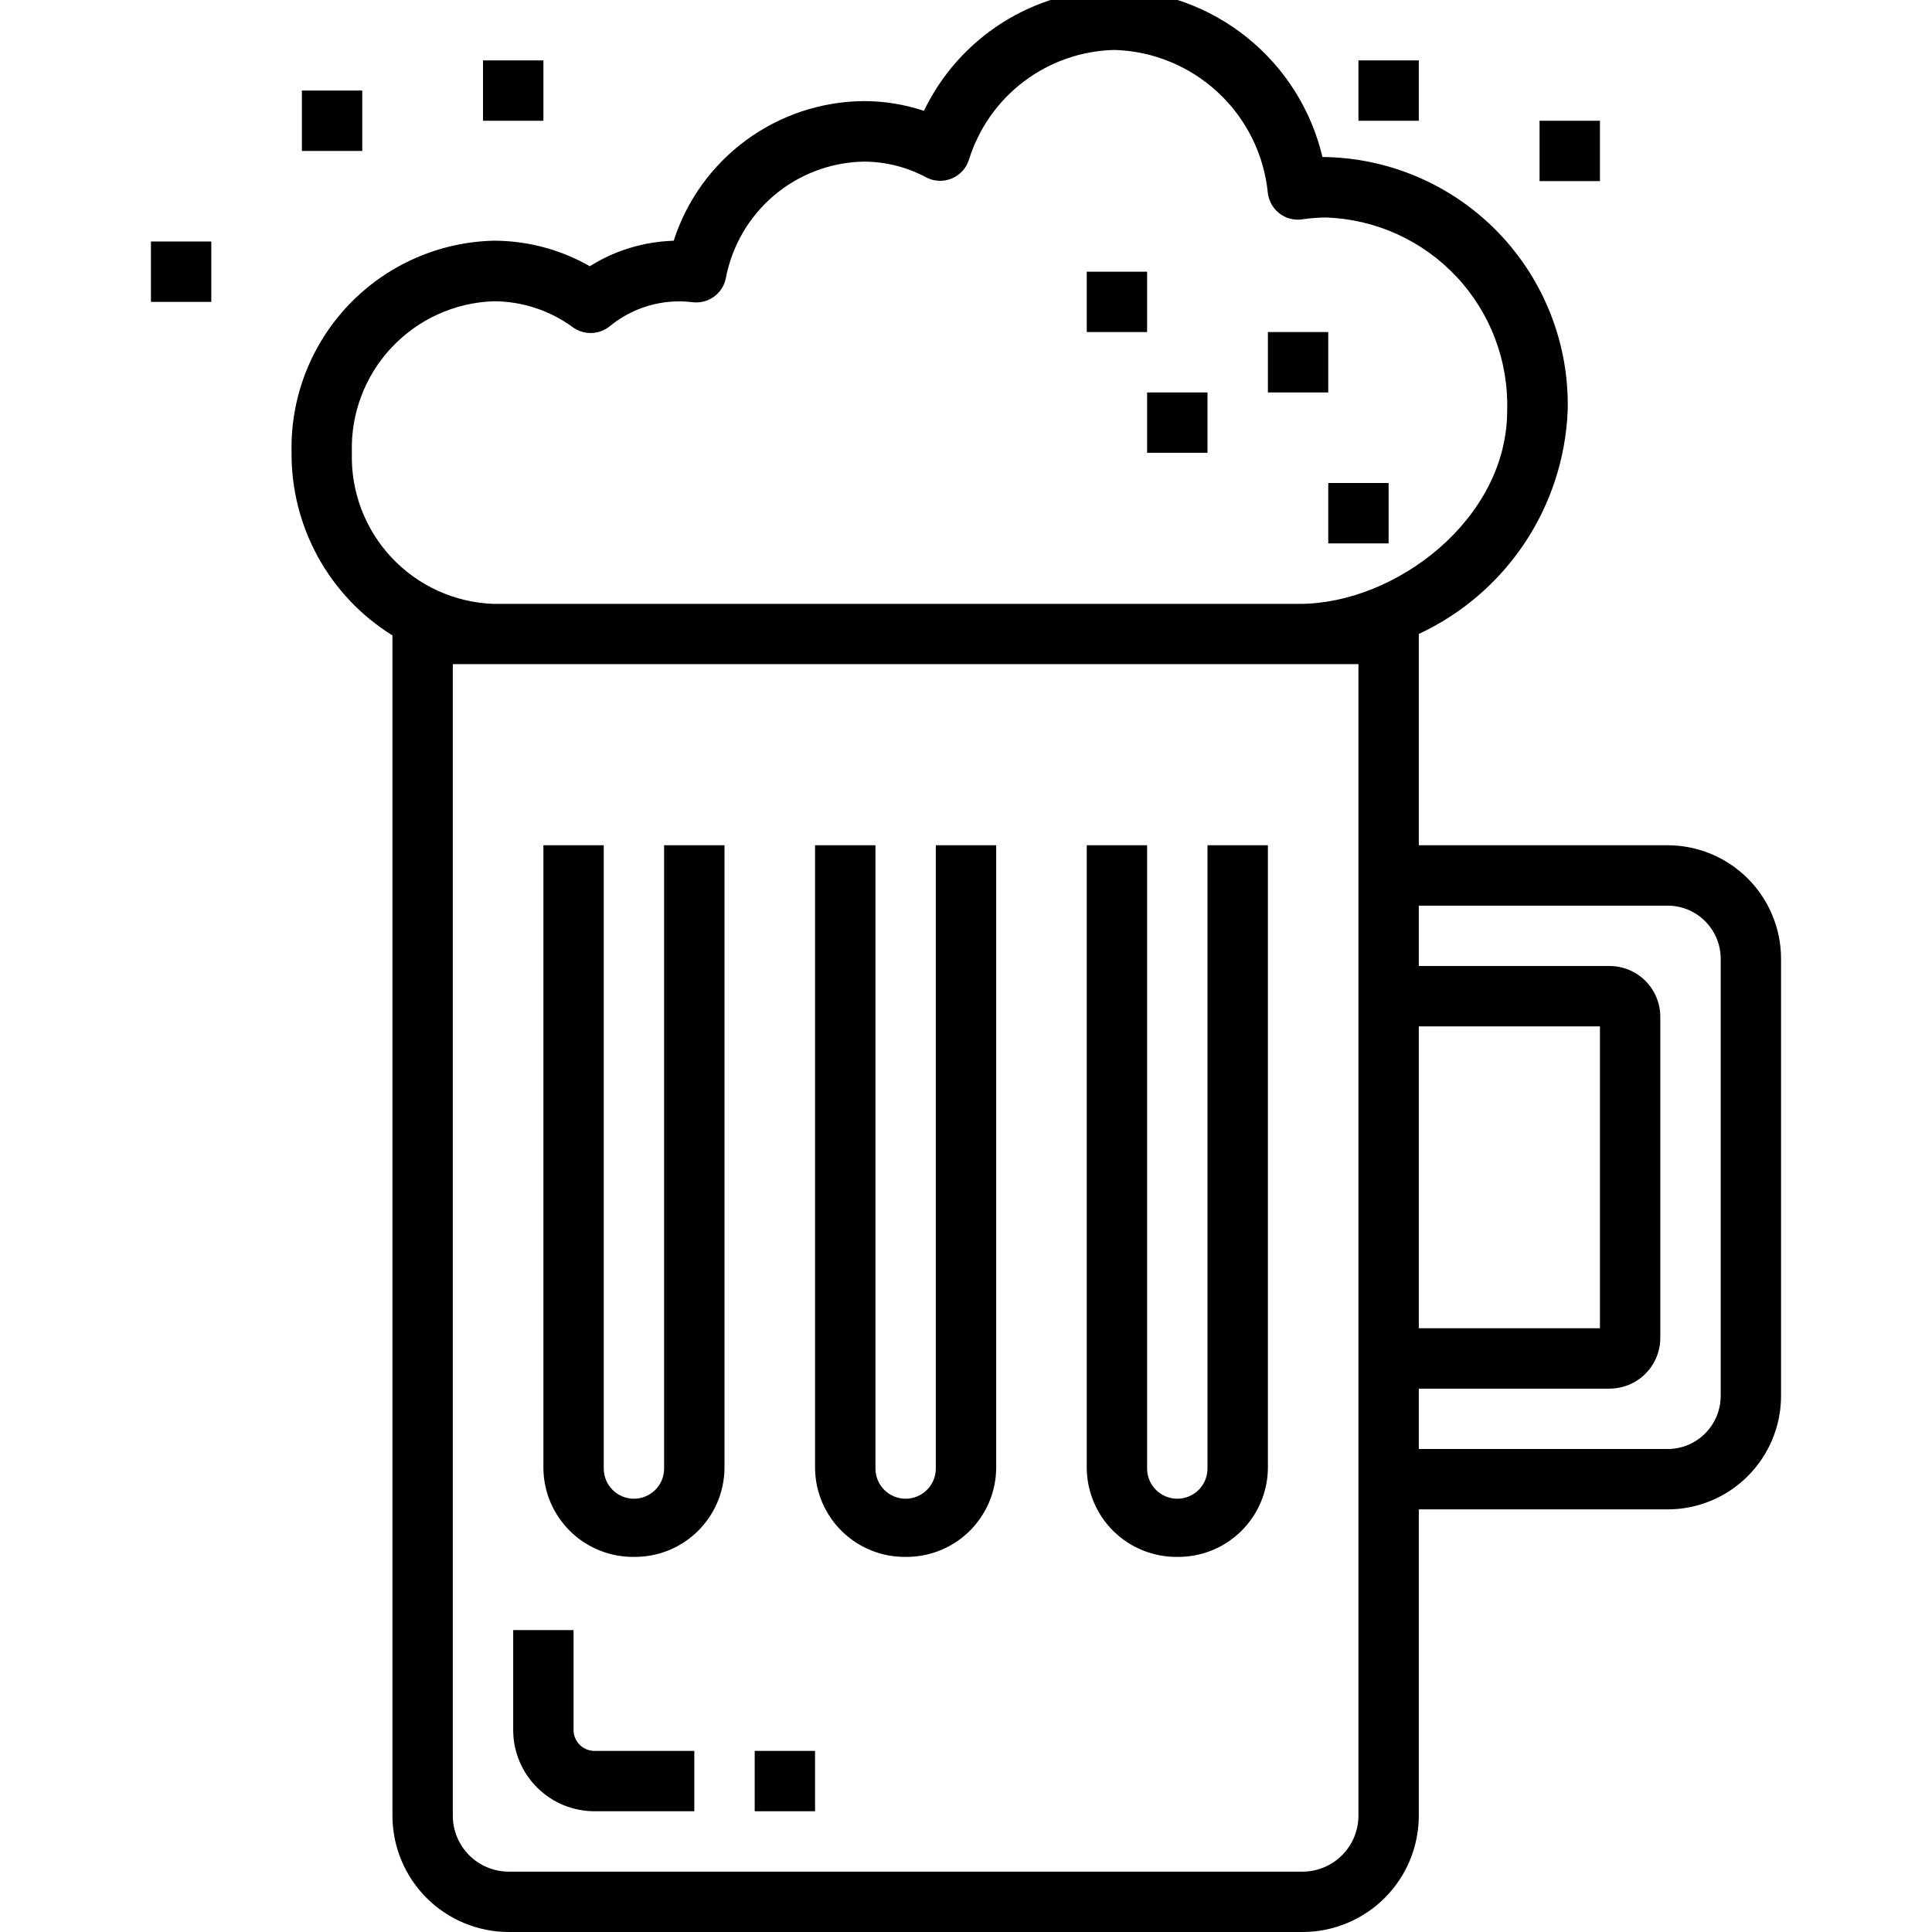 <svg width="46" height="46" viewBox="0 0 46 46" fill="none" xmlns="http://www.w3.org/2000/svg">
<g clip-path="url(#clip0_1183_714)">
<path d="M9.344 15.129V43.232C9.345 43.966 9.637 44.669 10.155 45.188C10.674 45.707 11.378 45.999 12.111 46H31.015C31.748 45.999 32.451 45.707 32.97 45.188C33.489 44.669 33.78 43.966 33.781 43.232V35.938H39.706C40.422 35.937 41.108 35.652 41.614 35.146C42.12 34.639 42.405 33.953 42.406 33.237V22.825C42.405 22.11 42.12 21.423 41.614 20.917C41.108 20.411 40.422 20.126 39.706 20.125H33.781V15.094C34.803 14.618 35.675 13.87 36.3 12.932C36.925 11.994 37.28 10.902 37.326 9.775C37.345 8.994 37.209 8.216 36.924 7.488C36.64 6.76 36.214 6.096 35.671 5.534C35.127 4.972 34.477 4.524 33.759 4.215C33.041 3.907 32.269 3.745 31.487 3.738C31.222 2.618 30.592 1.618 29.696 0.896C28.8 0.174 27.689 -0.23 26.539 -0.251C25.588 -0.241 24.659 0.036 23.856 0.546C23.054 1.057 22.41 1.782 21.998 2.639C21.535 2.485 21.049 2.406 20.561 2.407C19.553 2.416 18.574 2.743 17.763 3.339C16.951 3.936 16.349 4.773 16.04 5.732C15.332 5.753 14.642 5.962 14.043 6.339C13.345 5.94 12.555 5.73 11.751 5.731C10.446 5.763 9.207 6.312 8.305 7.256C7.404 8.201 6.913 9.464 6.942 10.769C6.935 11.641 7.152 12.5 7.572 13.263C7.993 14.027 8.603 14.669 9.344 15.129ZM33.781 24.438H38.094V31.625H33.781V24.438ZM39.706 21.563C40.041 21.563 40.362 21.696 40.598 21.933C40.835 22.17 40.968 22.491 40.969 22.825V33.237C40.968 33.572 40.835 33.893 40.598 34.13C40.362 34.367 40.041 34.5 39.706 34.5H33.781V33.063H38.323C38.643 33.062 38.95 32.935 39.177 32.708C39.403 32.482 39.531 32.175 39.531 31.854V24.208C39.531 23.888 39.403 23.581 39.177 23.354C38.95 23.128 38.643 23 38.323 23H33.781V21.563H39.706ZM32.344 15.813V43.232C32.343 43.585 32.203 43.923 31.953 44.172C31.704 44.422 31.366 44.562 31.013 44.563H12.11C11.758 44.562 11.42 44.421 11.171 44.172C10.922 43.922 10.782 43.585 10.781 43.232V15.813H32.344ZM11.751 7.173C12.431 7.173 13.093 7.391 13.641 7.793C13.769 7.885 13.924 7.933 14.082 7.929C14.239 7.925 14.392 7.869 14.514 7.77C14.787 7.546 15.102 7.379 15.441 7.28C15.78 7.181 16.135 7.152 16.485 7.195C16.664 7.218 16.845 7.173 16.992 7.069C17.139 6.966 17.242 6.81 17.28 6.634C17.423 5.863 17.827 5.165 18.425 4.657C19.022 4.15 19.776 3.864 20.561 3.848C21.08 3.848 21.592 3.977 22.05 4.222C22.142 4.271 22.244 4.299 22.348 4.304C22.452 4.31 22.556 4.292 22.653 4.253C22.75 4.214 22.837 4.155 22.909 4.079C22.98 4.003 23.035 3.912 23.067 3.813C23.297 3.066 23.755 2.41 24.379 1.939C25.002 1.468 25.758 1.206 26.539 1.189C27.458 1.217 28.335 1.579 29.006 2.207C29.678 2.834 30.098 3.685 30.187 4.6C30.199 4.695 30.23 4.786 30.277 4.869C30.325 4.952 30.388 5.024 30.464 5.082C30.539 5.14 30.626 5.183 30.718 5.207C30.81 5.231 30.907 5.237 31.001 5.223C31.19 5.195 31.381 5.18 31.572 5.178C32.753 5.219 33.87 5.726 34.678 6.588C35.487 7.45 35.92 8.597 35.885 9.778C35.885 12.366 33.225 14.378 30.941 14.378H11.75C10.826 14.345 9.953 13.948 9.321 13.273C8.689 12.598 8.35 11.7 8.378 10.776C8.349 9.852 8.688 8.953 9.32 8.278C9.952 7.602 10.826 7.205 11.751 7.173Z" fill="black"/>
<path d="M32.344 1.438H33.781V2.875H32.344V1.438Z" fill="black"/>
<path d="M36.656 2.875H38.094V4.312H36.656V2.875Z" fill="black"/>
<path d="M3.594 5.75H5.031V7.188H3.594V5.75Z" fill="black"/>
<path d="M11.5 1.438H12.938V2.875H11.5V1.438Z" fill="black"/>
<path d="M31.625 11.5H33.062V12.938H31.625V11.5Z" fill="black"/>
<path d="M27.312 9.344H28.75V10.781H27.312V9.344Z" fill="black"/>
<path d="M25.875 6.469H27.312V7.906H25.875V6.469Z" fill="black"/>
<path d="M30.188 7.906H31.625V9.344H30.188V7.906Z" fill="black"/>
<path d="M7.188 2.156H8.625V3.594H7.188V2.156Z" fill="black"/>
<path d="M15.094 37.069C15.658 37.075 16.203 36.857 16.607 36.463C17.011 36.068 17.242 35.53 17.25 34.965V20.125H15.812V34.965C15.812 35.156 15.737 35.339 15.602 35.473C15.467 35.608 15.284 35.684 15.094 35.684C14.903 35.684 14.72 35.608 14.585 35.473C14.451 35.339 14.375 35.156 14.375 34.965V20.125H12.938V34.965C12.945 35.53 13.177 36.068 13.581 36.463C13.985 36.857 14.529 37.075 15.094 37.069Z" fill="black"/>
<path d="M21.562 37.069C22.127 37.075 22.671 36.857 23.075 36.463C23.48 36.068 23.711 35.53 23.719 34.965V20.125H22.281V34.965C22.281 35.156 22.206 35.339 22.071 35.473C21.936 35.608 21.753 35.684 21.562 35.684C21.372 35.684 21.189 35.608 21.054 35.473C20.919 35.339 20.844 35.156 20.844 34.965V20.125H19.406V34.965C19.414 35.53 19.645 36.068 20.05 36.463C20.454 36.857 20.998 37.075 21.562 37.069Z" fill="black"/>
<path d="M28.031 37.069C28.596 37.075 29.14 36.857 29.544 36.463C29.948 36.068 30.18 35.53 30.188 34.965V20.125H28.75V34.965C28.75 35.156 28.674 35.339 28.54 35.473C28.405 35.608 28.222 35.684 28.031 35.684C27.841 35.684 27.658 35.608 27.523 35.473C27.388 35.339 27.312 35.156 27.312 34.965V20.125H25.875V34.965C25.883 35.53 26.114 36.068 26.518 36.463C26.922 36.857 27.467 37.075 28.031 37.069Z" fill="black"/>
<path d="M14.175 43.125H16.531V41.688H14.175C14.044 41.693 13.915 41.647 13.818 41.558C13.721 41.469 13.663 41.345 13.656 41.214V38.812H12.219V41.214C12.225 41.727 12.435 42.216 12.802 42.574C13.169 42.932 13.662 43.13 14.175 43.125Z" fill="black"/>
<path d="M17.969 41.688H19.406V43.125H17.969V41.688Z" fill="black"/>
</g>
<defs>
<clipPath id="clip0_1183_714">
<rect width="46" height="46" fill="white"/>
</clipPath>
</defs>
</svg>
